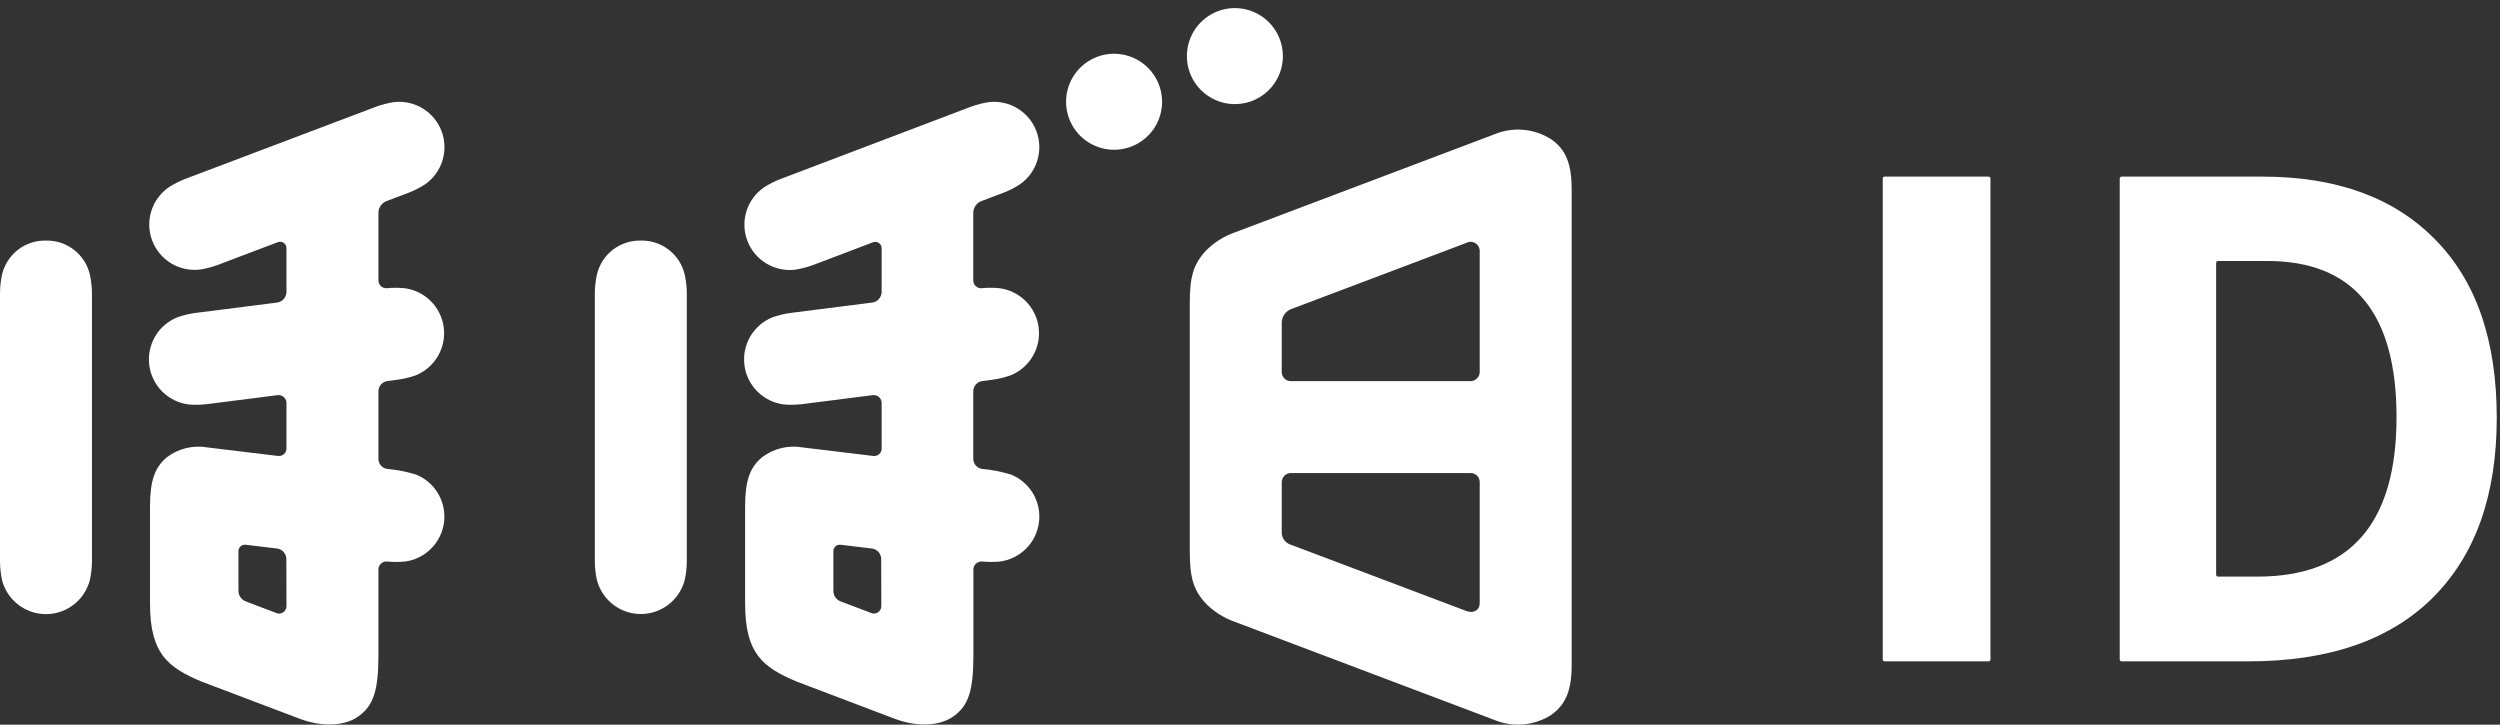 <svg width="276" height="80" viewBox="0 0 276 80" fill="none" xmlns="http://www.w3.org/2000/svg">
<rect x="0" y="0" width="276" height="80" fill="#333333" stroke="none"/>
<path d="M122.995 5.933C121.947 5.933 120.922 6.244 120.051 6.826C119.179 7.409 118.5 8.236 118.098 9.205C117.697 10.174 117.592 11.239 117.797 12.268C118.001 13.296 118.506 14.24 119.247 14.982C119.989 15.723 120.933 16.228 121.961 16.432C122.99 16.637 124.055 16.532 125.024 16.131C125.992 15.729 126.82 15.05 127.403 14.178C127.985 13.307 128.296 12.282 128.296 11.233C128.294 9.828 127.735 8.481 126.741 7.487C125.748 6.494 124.401 5.935 122.995 5.933Z" fill="white"/>
<path d="M136.325 0.892C135.277 0.893 134.253 1.205 133.382 1.788C132.511 2.372 131.833 3.2 131.433 4.169C131.033 5.137 130.929 6.203 131.134 7.231C131.339 8.258 131.845 9.202 132.586 9.943C133.328 10.683 134.272 11.188 135.3 11.392C136.328 11.595 137.394 11.49 138.362 11.089C139.33 10.687 140.158 10.008 140.74 9.136C141.322 8.265 141.632 7.24 141.632 6.192C141.631 4.786 141.071 3.438 140.075 2.444C139.08 1.45 137.731 0.892 136.325 0.892Z" fill="white"/>
<path d="M5.076 26.56C3.955 26.533 2.859 26.894 1.974 27.582C1.089 28.27 0.469 29.242 0.218 30.335C0.081 30.994 0.009 31.665 0 32.339V62.012C0.007 62.686 0.08 63.357 0.218 64.016C0.49 65.097 1.115 66.057 1.995 66.743C2.874 67.428 3.957 67.8 5.072 67.8C6.187 67.8 7.27 67.428 8.15 66.743C9.029 66.057 9.654 65.097 9.926 64.016C10.07 63.357 10.145 62.686 10.151 62.012V32.339C10.145 31.665 10.069 30.994 9.926 30.335C9.677 29.243 9.058 28.271 8.174 27.583C7.29 26.895 6.195 26.534 5.076 26.56Z" fill="white"/>
<path d="M171.248 15.372C170.322 14.783 169.268 14.426 168.175 14.332C167.082 14.238 165.983 14.409 164.97 14.831L136.365 25.643C135.181 26.053 134.103 26.721 133.208 27.597C131.711 29.172 131.352 30.585 131.352 33.53V60.779C131.352 63.731 131.711 65.144 133.208 66.712C134.065 67.551 135.091 68.198 136.217 68.61L164.97 79.478C165.983 79.899 167.083 80.069 168.176 79.974C169.269 79.878 170.323 79.52 171.248 78.93C172.843 77.784 173.511 76.273 173.511 73.412V20.898C173.511 18.008 172.843 16.497 171.248 15.372ZM163.36 66.557C163.36 67.394 162.657 67.76 161.856 67.443L142.495 60.132C142.197 60.04 141.939 59.853 141.759 59.598C141.58 59.344 141.49 59.037 141.504 58.726V53.228C141.506 52.961 141.613 52.706 141.803 52.517C141.992 52.329 142.249 52.223 142.516 52.223H162.348C162.611 52.219 162.866 52.32 163.055 52.503C163.245 52.686 163.354 52.937 163.36 53.2V66.557ZM163.36 41.095C163.351 41.358 163.241 41.607 163.052 41.791C162.863 41.974 162.611 42.077 162.348 42.079H142.516C142.252 42.081 141.997 41.979 141.808 41.794C141.619 41.61 141.509 41.359 141.504 41.095V35.548C141.522 35.245 141.625 34.953 141.8 34.705C141.975 34.456 142.216 34.261 142.495 34.142L161.863 26.824C162.016 26.738 162.189 26.694 162.364 26.695C162.54 26.697 162.712 26.744 162.864 26.833C163.015 26.922 163.141 27.049 163.228 27.202C163.315 27.354 163.36 27.527 163.36 27.703V41.095Z" fill="white"/>
<path d="M45.863 52.371C44.837 52.06 43.781 51.857 42.713 51.766C42.448 51.721 42.207 51.581 42.036 51.374C41.864 51.166 41.773 50.904 41.778 50.634V43.211C41.776 42.93 41.877 42.658 42.063 42.446C42.248 42.235 42.505 42.099 42.783 42.065L43.908 41.917C44.577 41.828 45.234 41.67 45.87 41.446C46.903 41.035 47.77 40.292 48.335 39.334C48.9 38.376 49.13 37.257 48.989 36.154C48.848 35.05 48.344 34.025 47.557 33.24C46.769 32.454 45.743 31.953 44.639 31.815C44.003 31.756 43.363 31.756 42.727 31.815C42.604 31.828 42.478 31.815 42.361 31.775C42.243 31.735 42.135 31.67 42.044 31.585C41.954 31.499 41.884 31.395 41.838 31.279C41.792 31.164 41.771 31.039 41.778 30.915V23.569C41.764 23.258 41.854 22.951 42.034 22.697C42.213 22.442 42.472 22.254 42.769 22.163L45.132 21.27C45.761 21.025 46.364 20.717 46.931 20.349C47.844 19.711 48.519 18.787 48.847 17.723C49.176 16.658 49.14 15.515 48.745 14.473C48.351 13.431 47.62 12.551 46.669 11.972C45.718 11.392 44.6 11.146 43.493 11.273C42.827 11.376 42.173 11.543 41.539 11.773L20.407 19.766C19.781 20.013 19.18 20.322 18.614 20.686C17.702 21.324 17.029 22.248 16.7 23.311C16.372 24.375 16.407 25.517 16.801 26.558C17.194 27.599 17.923 28.48 18.873 29.06C19.823 29.64 20.939 29.887 22.045 29.762C22.712 29.663 23.367 29.496 23.999 29.263L30.664 26.739C30.77 26.697 30.886 26.681 31 26.694C31.114 26.706 31.224 26.746 31.319 26.811C31.414 26.875 31.491 26.962 31.545 27.064C31.599 27.165 31.627 27.278 31.627 27.393V32.251C31.619 32.526 31.516 32.789 31.337 32.998C31.158 33.206 30.913 33.347 30.643 33.397L21.56 34.55C20.892 34.643 20.236 34.801 19.599 35.021C18.565 35.432 17.698 36.175 17.133 37.133C16.568 38.091 16.338 39.21 16.479 40.313C16.62 41.417 17.124 42.442 17.911 43.227C18.699 44.013 19.725 44.514 20.829 44.652C21.501 44.709 22.177 44.697 22.846 44.617L30.692 43.618C30.814 43.611 30.936 43.628 31.05 43.67C31.165 43.712 31.27 43.778 31.358 43.862C31.446 43.947 31.515 44.049 31.561 44.162C31.608 44.275 31.63 44.396 31.627 44.518V49.439C31.638 49.567 31.619 49.696 31.572 49.816C31.524 49.935 31.451 50.042 31.355 50.129C31.26 50.215 31.146 50.278 31.023 50.314C30.899 50.349 30.769 50.355 30.643 50.332L22.91 49.397C22.126 49.258 21.323 49.283 20.549 49.471C19.776 49.658 19.05 50.004 18.418 50.487C17.061 51.618 16.562 53.123 16.562 55.907V66.621C16.562 72.104 18.453 73.65 22.249 75.246L33.089 79.352C35.198 80.146 37.806 80.322 39.55 79.099C41.293 77.876 41.778 76.097 41.778 72.287V62.895C41.775 62.765 41.8 62.636 41.851 62.517C41.903 62.398 41.98 62.292 42.078 62.206C42.175 62.12 42.29 62.057 42.414 62.02C42.538 61.984 42.669 61.975 42.798 61.995C43.429 62.051 44.064 62.051 44.696 61.995C45.799 61.852 46.824 61.346 47.607 60.556C48.391 59.766 48.889 58.737 49.023 57.633C49.157 56.528 48.919 55.411 48.346 54.456C47.774 53.502 46.9 52.766 45.863 52.364V52.371ZM31.627 66.867C31.636 67.013 31.606 67.16 31.539 67.291C31.472 67.423 31.372 67.534 31.247 67.613C31.123 67.692 30.98 67.736 30.833 67.741C30.686 67.746 30.54 67.711 30.411 67.64L27.135 66.396C26.905 66.308 26.706 66.154 26.562 65.954C26.418 65.754 26.336 65.517 26.326 65.271V60.842C26.326 60.742 26.346 60.643 26.387 60.552C26.427 60.461 26.487 60.379 26.561 60.312C26.636 60.246 26.723 60.196 26.819 60.166C26.914 60.136 27.015 60.127 27.114 60.139L30.629 60.561C30.897 60.606 31.142 60.743 31.321 60.948C31.501 61.153 31.604 61.413 31.613 61.685L31.627 66.867Z" fill="white"/>
<path d="M70.746 26.56C69.626 26.532 68.531 26.893 67.646 27.581C66.762 28.269 66.143 29.242 65.895 30.335C65.752 30.994 65.677 31.665 65.67 32.339V62.012C65.676 62.686 65.752 63.358 65.895 64.016C66.17 65.094 66.795 66.05 67.674 66.733C68.552 67.416 69.633 67.787 70.746 67.787C71.858 67.787 72.939 67.416 73.818 66.733C74.696 66.05 75.322 65.094 75.597 64.016C75.74 63.358 75.815 62.686 75.822 62.012V32.339C75.815 31.665 75.739 30.994 75.597 30.335C75.348 29.242 74.73 28.269 73.845 27.581C72.961 26.893 71.866 26.532 70.746 26.56Z" fill="white"/>
<path d="M111.534 52.371C110.511 52.059 109.457 51.857 108.392 51.766C108.125 51.721 107.884 51.582 107.711 51.374C107.539 51.167 107.446 50.904 107.449 50.634V43.211C107.447 42.93 107.549 42.658 107.734 42.446C107.919 42.235 108.176 42.099 108.455 42.065L109.587 41.917C110.255 41.826 110.912 41.669 111.548 41.446C112.582 41.035 113.449 40.291 114.013 39.332C114.578 38.373 114.807 37.254 114.665 36.151C114.524 35.047 114.019 34.022 113.23 33.237C112.442 32.452 111.415 31.952 110.311 31.815C109.675 31.756 109.035 31.756 108.399 31.815C108.275 31.828 108.15 31.815 108.032 31.775C107.914 31.735 107.806 31.67 107.716 31.585C107.625 31.499 107.555 31.395 107.509 31.279C107.463 31.164 107.443 31.039 107.449 30.915V23.569C107.436 23.257 107.527 22.949 107.708 22.695C107.889 22.44 108.149 22.253 108.448 22.163L110.803 21.27C111.433 21.025 112.036 20.717 112.602 20.349C113.516 19.711 114.19 18.787 114.518 17.723C114.847 16.658 114.811 15.515 114.416 14.473C114.022 13.431 113.291 12.551 112.34 11.972C111.389 11.392 110.271 11.146 109.165 11.273C108.499 11.378 107.845 11.545 107.21 11.773L86.121 19.78C85.491 20.026 84.888 20.334 84.321 20.701C83.408 21.339 82.734 22.263 82.405 23.327C82.076 24.392 82.112 25.535 82.507 26.577C82.901 27.618 83.632 28.499 84.583 29.078C85.534 29.658 86.652 29.903 87.758 29.776C88.425 29.675 89.08 29.508 89.713 29.277L96.37 26.753C96.477 26.711 96.592 26.695 96.707 26.708C96.821 26.72 96.93 26.76 97.025 26.825C97.12 26.889 97.198 26.976 97.252 27.078C97.305 27.179 97.334 27.292 97.333 27.407V32.251C97.325 32.526 97.223 32.789 97.044 32.998C96.865 33.206 96.62 33.347 96.349 33.397L87.266 34.55C86.599 34.643 85.942 34.801 85.305 35.021C84.272 35.432 83.404 36.175 82.839 37.133C82.275 38.091 82.045 39.21 82.186 40.313C82.326 41.417 82.83 42.442 83.618 43.227C84.405 44.013 85.432 44.514 86.535 44.652C87.207 44.709 87.883 44.697 88.553 44.617L96.398 43.618C96.52 43.609 96.643 43.626 96.758 43.668C96.873 43.709 96.978 43.775 97.067 43.86C97.155 43.945 97.224 44.047 97.27 44.16C97.316 44.274 97.338 44.396 97.333 44.518V49.439C97.346 49.568 97.328 49.697 97.281 49.818C97.234 49.938 97.16 50.045 97.065 50.132C96.969 50.219 96.855 50.282 96.731 50.317C96.606 50.351 96.476 50.357 96.349 50.332L88.616 49.397C87.833 49.257 87.029 49.282 86.255 49.469C85.482 49.657 84.756 50.003 84.124 50.487C82.767 51.618 82.261 53.123 82.261 55.907V66.621C82.261 72.104 84.152 73.65 87.955 75.246L98.775 79.352C100.883 80.146 103.492 80.322 105.242 79.099C106.993 77.876 107.464 76.097 107.464 72.287V62.895C107.461 62.765 107.487 62.637 107.539 62.519C107.591 62.4 107.668 62.295 107.765 62.209C107.862 62.124 107.977 62.06 108.101 62.023C108.224 61.986 108.355 61.977 108.483 61.995C109.114 62.051 109.75 62.051 110.381 61.995C111.484 61.852 112.509 61.346 113.293 60.556C114.076 59.766 114.574 58.737 114.708 57.633C114.842 56.528 114.604 55.411 114.032 54.456C113.459 53.502 112.585 52.766 111.548 52.364L111.534 52.371ZM97.298 66.867C97.307 67.013 97.276 67.158 97.21 67.288C97.143 67.419 97.043 67.529 96.92 67.608C96.797 67.686 96.655 67.731 96.509 67.737C96.363 67.742 96.218 67.709 96.089 67.64L92.806 66.396C92.577 66.307 92.379 66.154 92.236 65.954C92.094 65.754 92.013 65.516 92.005 65.271V60.842C92.004 60.743 92.024 60.645 92.064 60.554C92.105 60.463 92.163 60.382 92.237 60.315C92.311 60.249 92.398 60.199 92.492 60.169C92.587 60.138 92.686 60.128 92.785 60.139L96.3 60.561C96.569 60.605 96.814 60.741 96.994 60.946C97.174 61.151 97.276 61.413 97.284 61.685L97.298 66.867Z" fill="white"/>
<path d="M249.203 63.66C259.452 63.66 264.577 57.791 264.577 46.053C264.577 34.559 259.821 28.812 250.309 28.812H244.863C244.753 28.812 244.663 28.901 244.663 29.012V63.46C244.663 63.571 244.753 63.66 244.863 63.66H249.203ZM249.775 19.5C257.939 19.5 264.285 21.804 268.812 26.413C273.364 30.994 275.641 37.568 275.641 46.134C275.641 54.674 273.288 61.288 268.583 65.978C263.878 70.668 257.087 73.013 248.211 73.013H234.219C234.109 73.013 234.019 72.923 234.019 72.813V19.7C234.019 19.589 234.109 19.5 234.219 19.5H249.775Z" fill="white"/>
<path d="M219.747 72.813C219.747 72.923 219.658 73.013 219.547 73.013H208.055C207.945 73.013 207.855 72.923 207.855 72.813V19.7C207.855 19.589 207.945 19.5 208.055 19.5H219.547C219.658 19.5 219.747 19.589 219.747 19.7V72.813Z" fill="white"/>
</svg>
